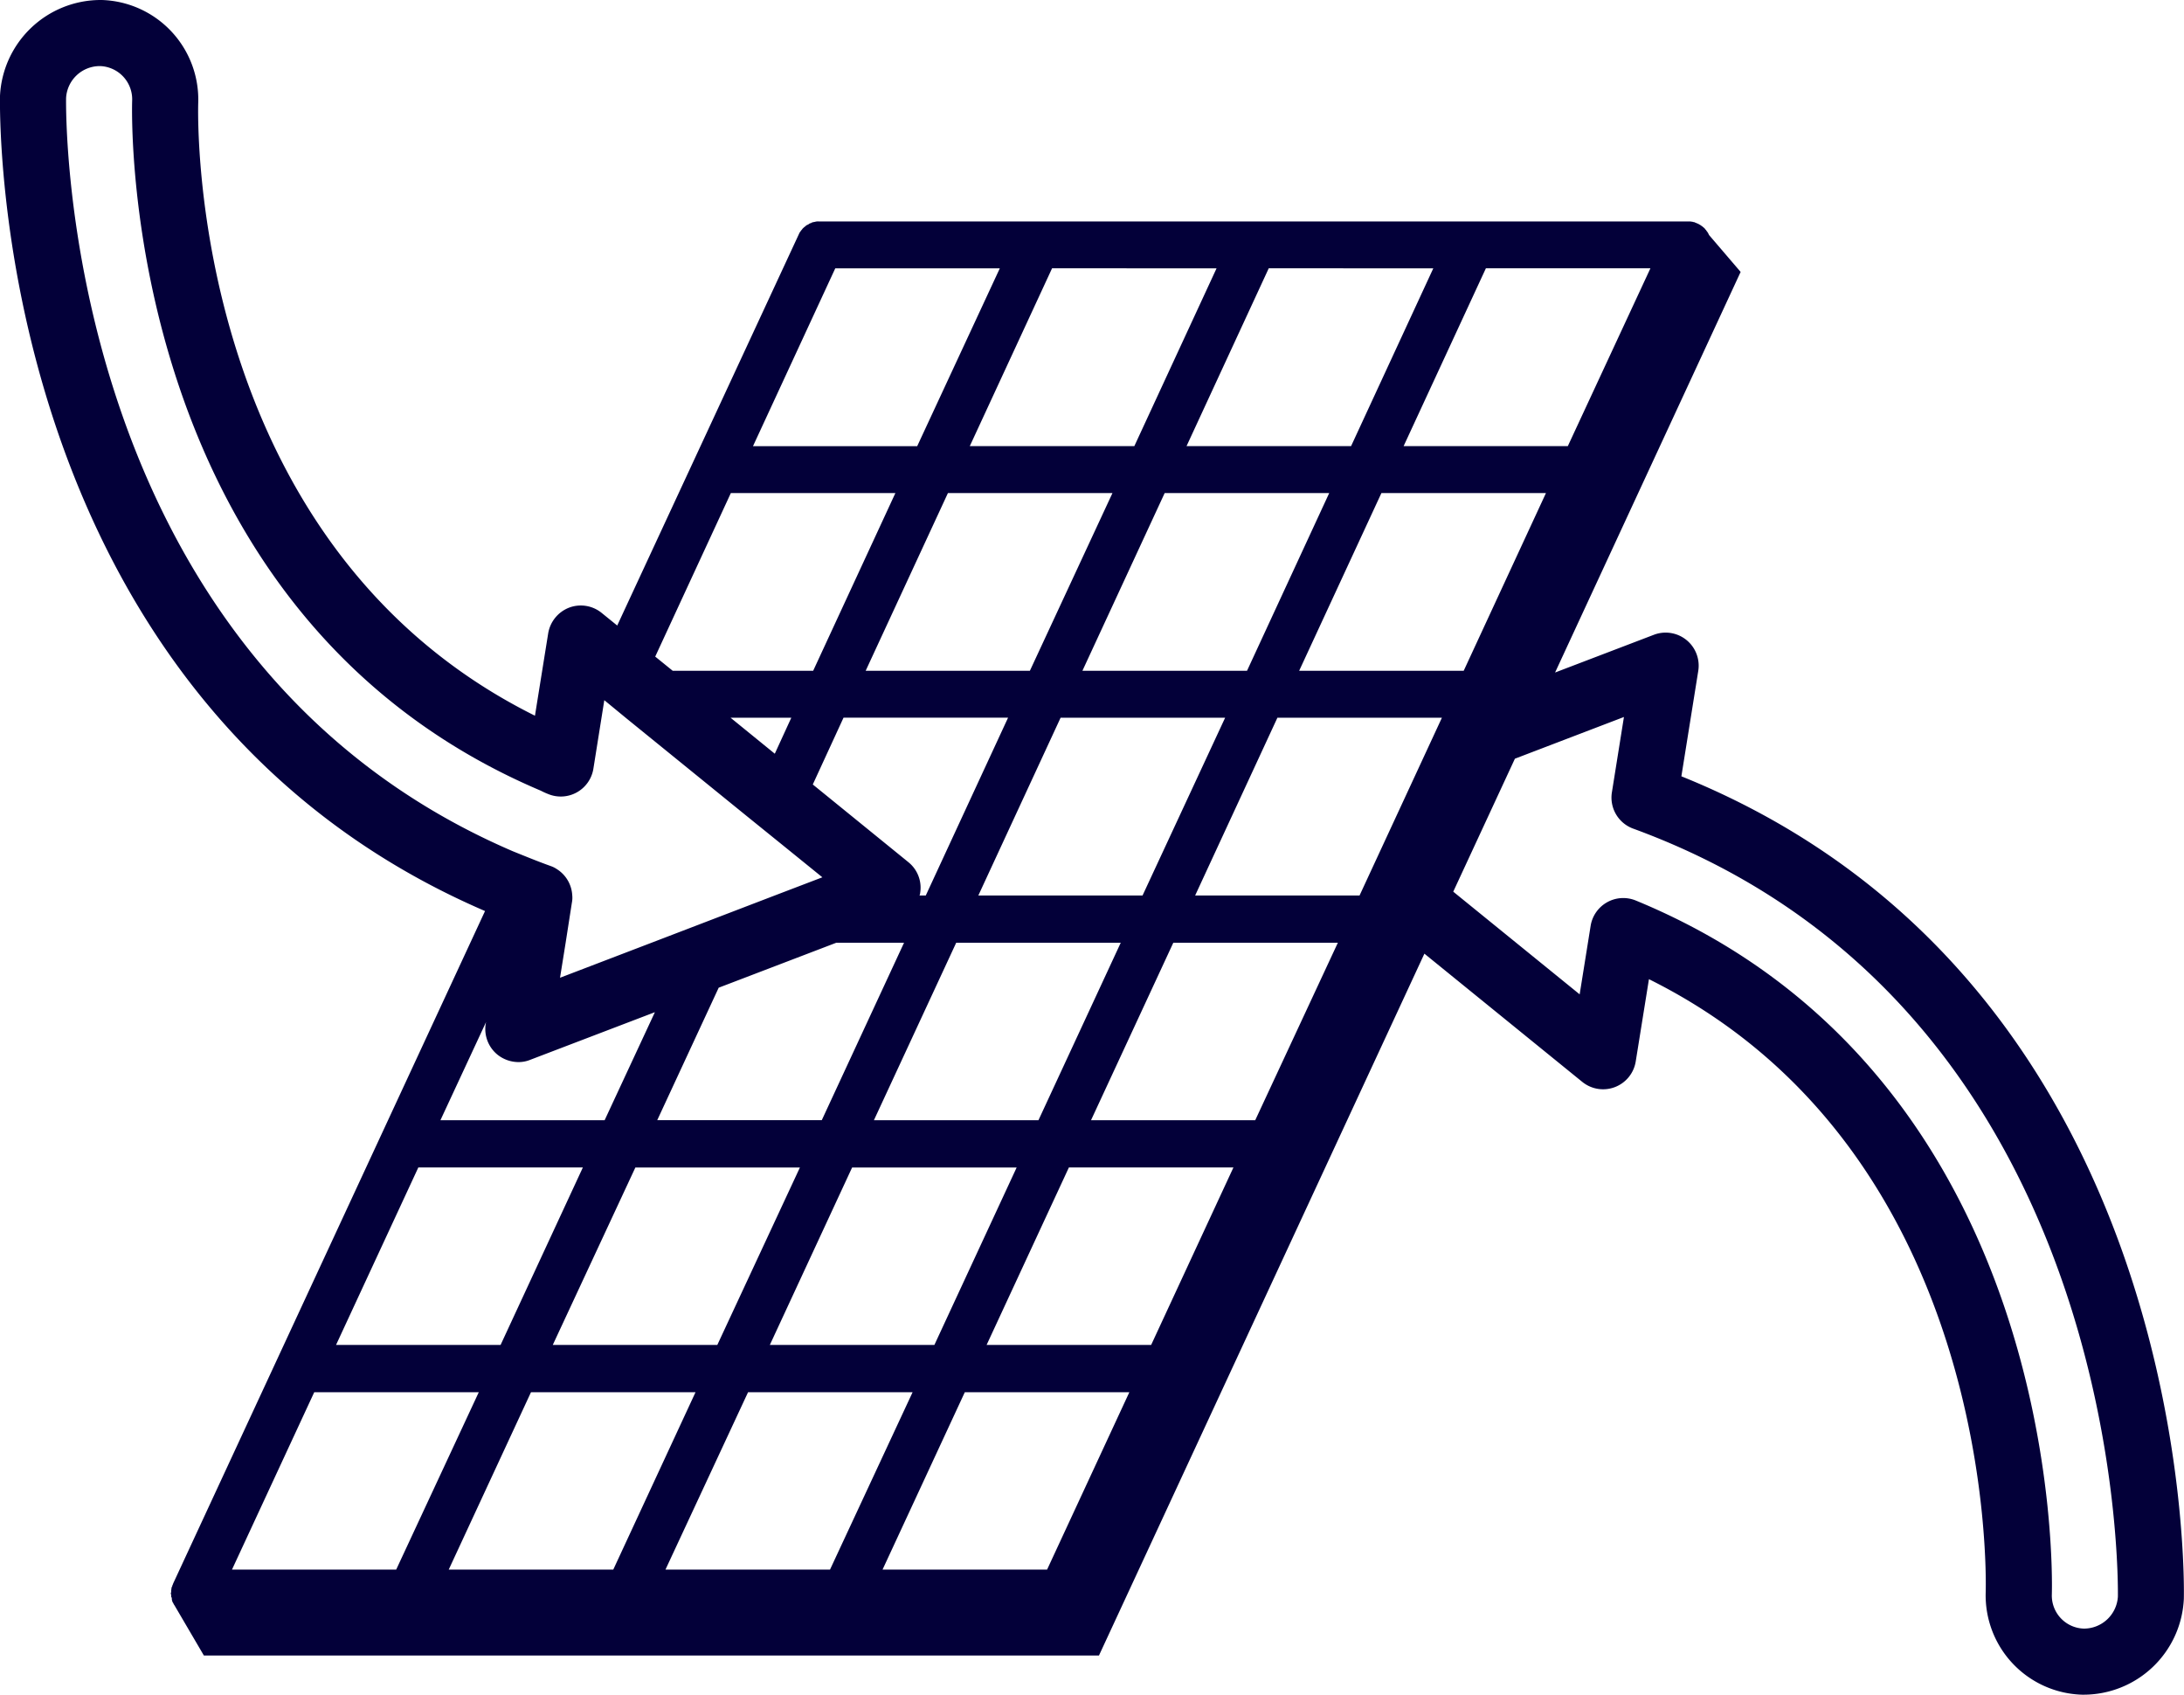 <svg xmlns="http://www.w3.org/2000/svg" xmlns:xlink="http://www.w3.org/1999/xlink" width="66.101" height="51.285" viewBox="0 0 66.101 51.285">
  <defs>
    <clipPath id="clip-path">
      <rect id="Rectangle_407" data-name="Rectangle 407" width="66.101" height="51.285" fill="none"/>
    </clipPath>
  </defs>
  <g id="Groupe_293" data-name="Groupe 293" clip-path="url(#clip-path)">
    <path id="Tracé_595" data-name="Tracé 595" d="M50.889,23.491,51.4,20.3a1,1,0,0,0-1.344-1.09l-2.99,1.142L52.682,8.229l-.95-1.11c-.01-.009-.01-.019-.02-.038a.034.034,0,0,1-.01-.021L51.662,7l-.01-.01c-.01-.011-.01-.02-.02-.031a.175.175,0,0,1-.04-.049l-.06-.05c-.01-.01-.03-.02-.04-.029s-.03-.021-.05-.032-.02-.009-.03-.019l-.07-.03c-.02-.01-.03-.01-.05-.021s-.03-.009-.05-.009l-.02-.011a.183.183,0,0,1-.06-.008H24.771a.343.343,0,0,0-.09.008.4.4,0,0,1-.05.011c-.02,0-.03.009-.04.009s-.03.011-.04.021a.142.142,0,0,0-.07.03.18.18,0,0,1-.06.03c-.01.01-.03.021-.05.04s-.04.03-.05.041l-.04.039a.046.046,0,0,1-.02.029.145.145,0,0,0-.03.041.224.224,0,0,0-.04.06l-5.51,11.87-.47-.381a1,1,0,0,0-.99-.159,1.013,1.013,0,0,0-.63.779l-.4,2.49C5.741,16.459,5.981,3.65,6,3.1A3.014,3.014,0,0,0,3.081,0h-.04A3.051,3.051,0,0,0,0,2.9c0,.19-.42,18.159,14.68,24.67L5.241,47.92l-.01.031a.134.134,0,0,0-.02.06.074.074,0,0,0-.02.049l-.01.071v.049l-.01.03a.1.1,0,0,0,.01.051v.029c0,.02,0,.041.01.05s.01.04.01.07l.02.07a.243.243,0,0,1,.03.05.228.228,0,0,0,.03.051l.89,1.519h27.09l9.85-21.24h0l4.778,3.88a1,1,0,0,0,1.618-.618l.4-2.49c10.454,5.194,10.208,18,10.192,18.561a3.007,3.007,0,0,0,2.92,3.092h.037a3.039,3.039,0,0,0,3.04-2.9c.006-.188.437-18.575-15.209-24.893M49.952,8.119l-2.5,5.381h-4.97l2.49-5.381Zm-28.2,21.771,3.56-1.361h2.05l-2.49,5.37h-4.98Zm5.74-3.8L24.6,23.74l.93-2.021h4.98l-2.49,5.38h-.19a.23.23,0,0,0,.02-.079.989.989,0,0,0-.36-.931m-4.04-3.28-1.34-1.09h1.84ZM26.2,20.3l2.49-5.379h4.98l-2.5,5.379Zm-1.99,15.031-2.5,5.37h-4.98l2.5-5.37Zm1.58,0h4.98l-2.49,5.37H23.3Zm.66-1.431,2.49-5.37h4.98l-2.49,5.37Zm3.16-6.8,2.49-5.38h4.98l-2.5,5.38Zm3.15-6.8,2.49-5.379h4.98L37.742,20.3Zm9.05-5.379h4.98L44.3,20.3h-4.98Zm1.57-6.8L40.892,13.5h-4.98L38.4,8.119Zm-6.56,0L34.332,13.5h-4.98l2.49-5.381Zm-11.54,0h4.98l-2.5,5.381h-4.97Zm-3.16,6.8H27.1L24.611,20.3h-4.25l-.53-.43ZM2,2.97A1.022,1.022,0,0,1,3.021,2h.01A1.006,1.006,0,0,1,4,3.04c-.02.63-.31,15.509,12.37,20.889a2.14,2.14,0,0,0,.22.1,1,1,0,0,0,1.37-.769l.33-2.071.67.551,3.62,2.939,1.15.93,1.16.94-1.44.55-3.73,1.43-2.77,1.06.17-1.06.19-1.22a.739.739,0,0,0,.01-.21,1,1,0,0,0-.47-.8.8.8,0,0,0-.18-.09c-.39-.139-.78-.3-1.15-.449C1.7,19.82,2,3.141,2,2.97M14.711,30.93l-.01.05a1,1,0,0,0,.36.94,1.027,1.027,0,0,0,.63.221.941.941,0,0,0,.36-.07l3.77-1.44L18.3,33.9h-4.97Zm-2.05,4.4h4.98l-2.49,5.37h-4.98ZM7.021,47.5l2.49-5.369h4.98l-2.5,5.369Zm6.56,0,2.49-5.369h4.98L18.561,47.5Zm6.56,0,2.5-5.369h4.98l-2.5,5.369Zm11.55,0h-4.98l2.49-5.369h4.98Zm3.15-6.8h-4.98l2.49-5.37h4.98Zm3.15-6.8h-4.97l2.49-5.37h4.98Zm3.157-6.8H36.172l2.49-5.38,4.979,0ZM64.1,48.318a1.03,1.03,0,0,1-1.033.967,1,1,0,0,1-.966-1.033c.019-.638.306-15.686-12.591-21a1,1,0,0,0-1.368.767l-.332,2.072-3.826-3.107L45.85,22.96l3.3-1.262-.364,2.278a1,1,0,0,0,.644,1.1C64.423,30.562,64.1,48.144,64.1,48.318" transform="translate(0 0)" fill="#030039"/>
  </g>
</svg>